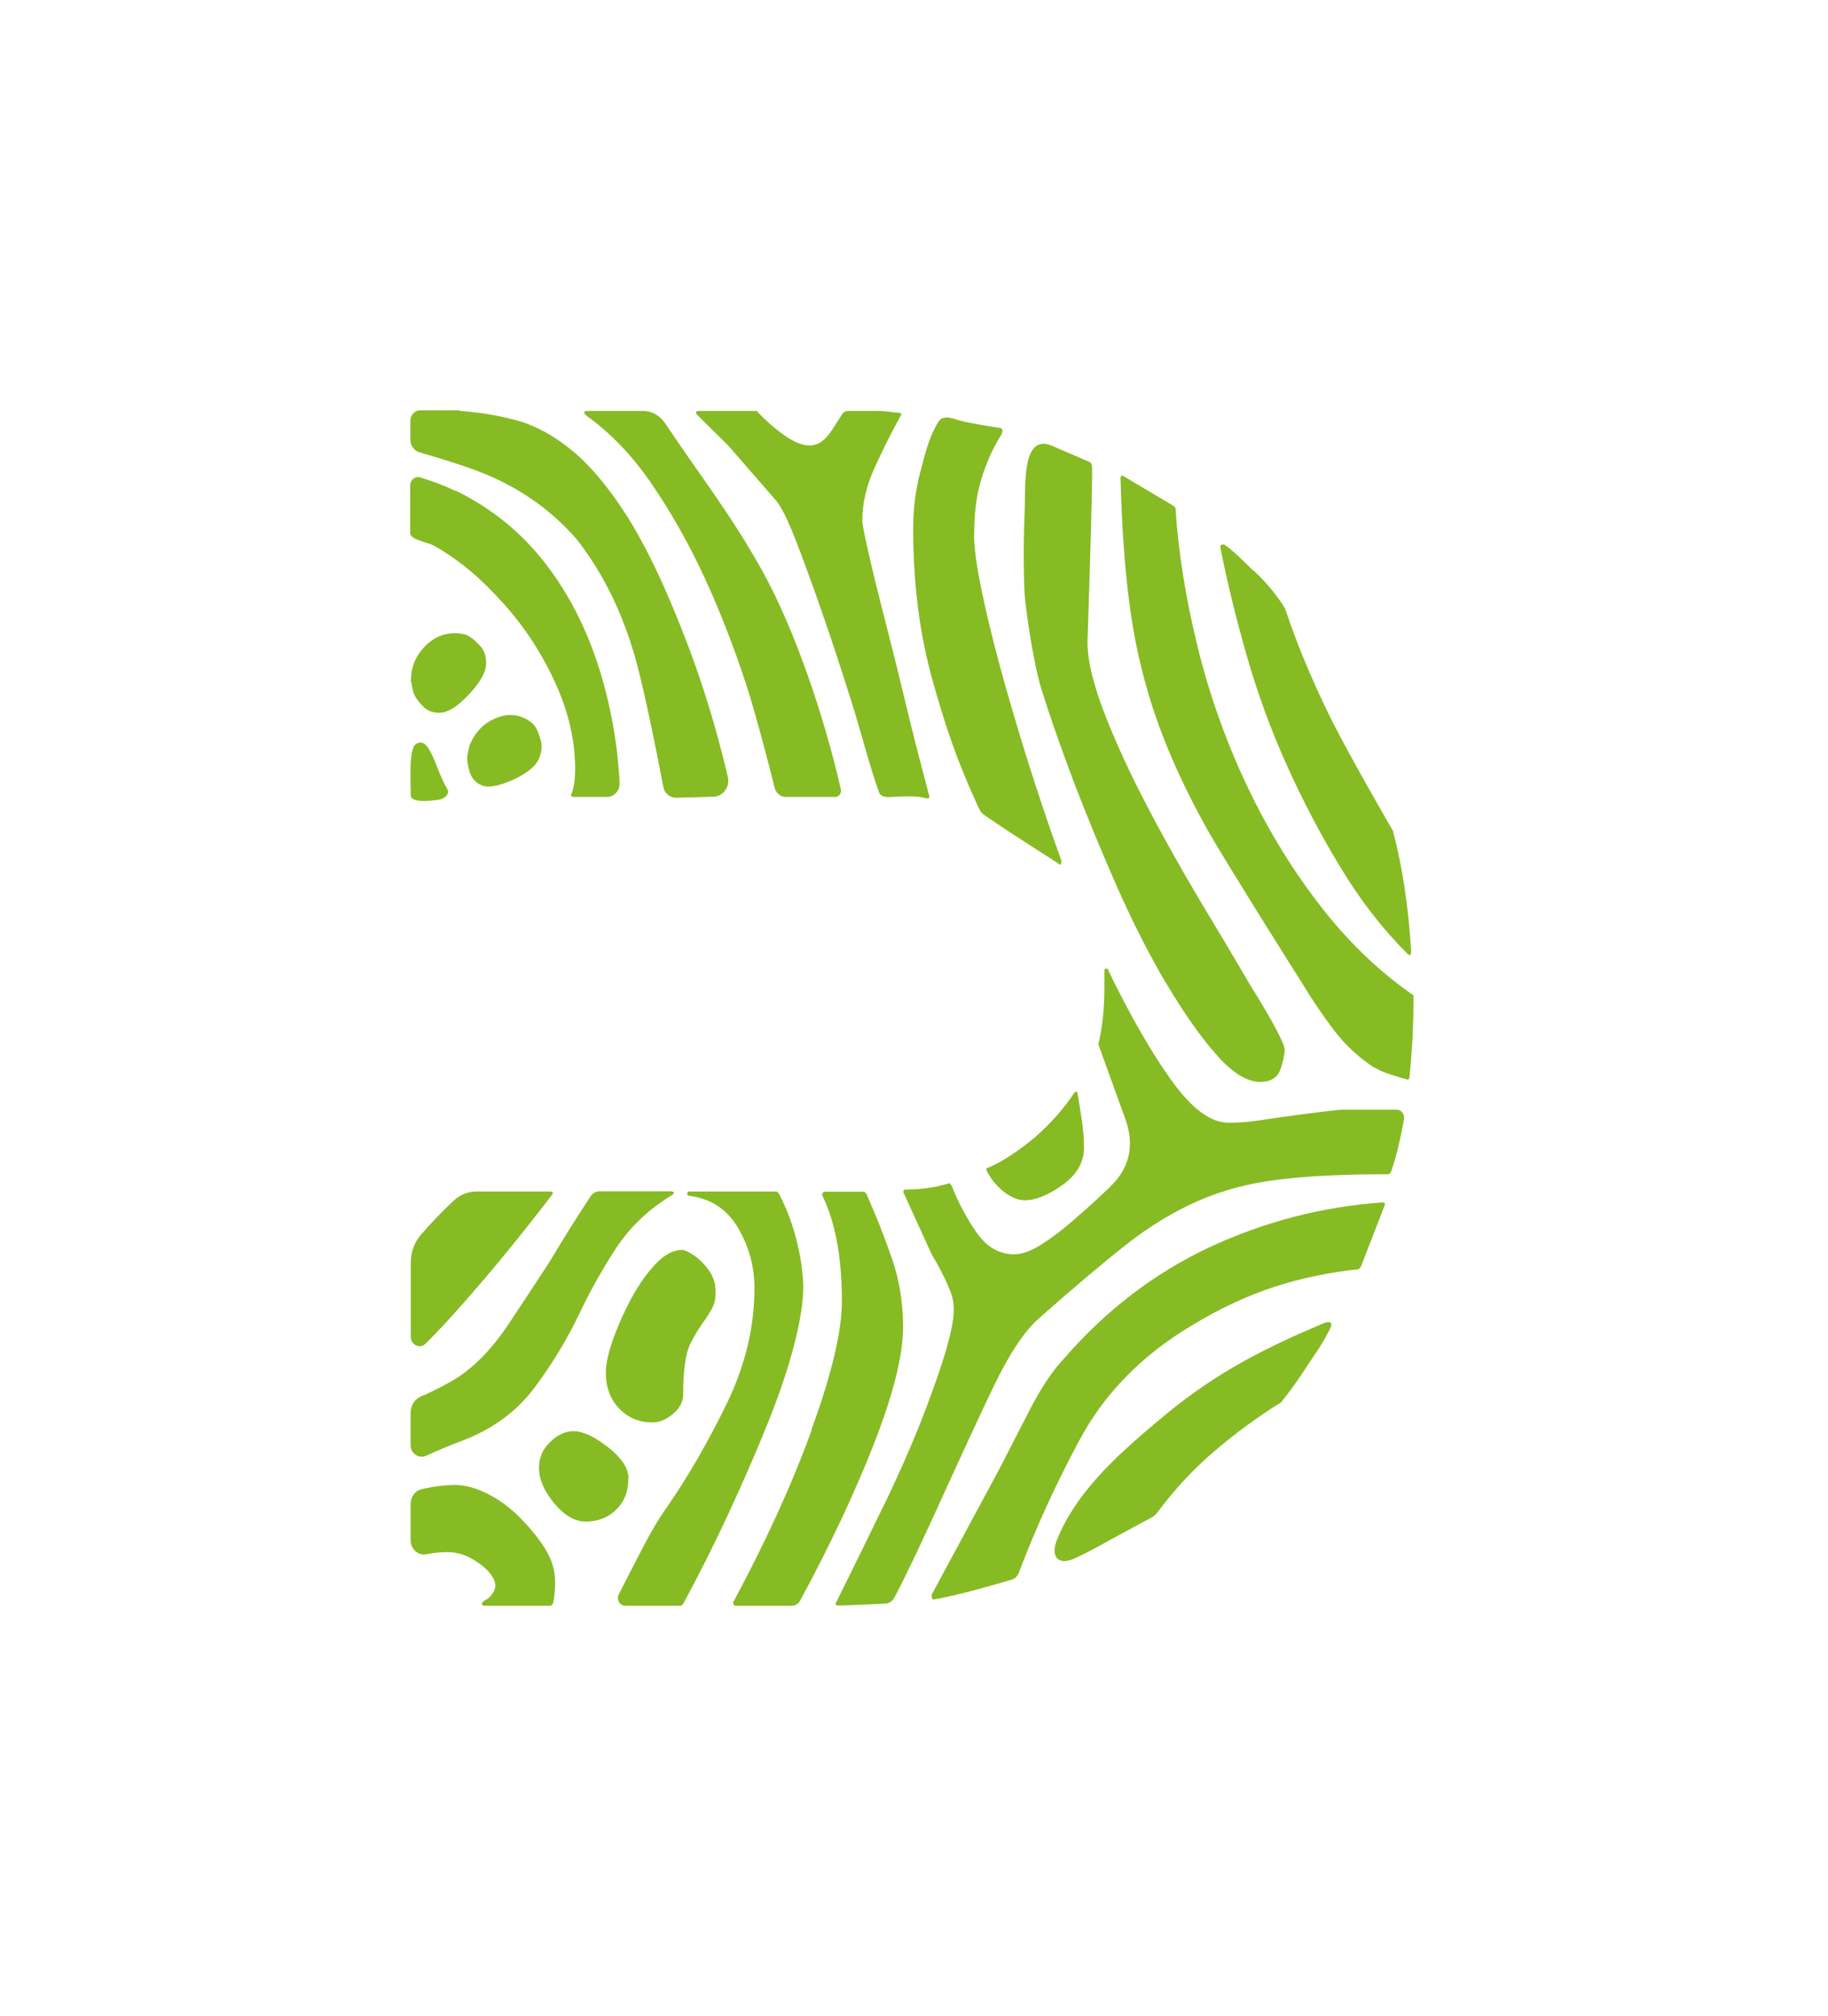 <svg width="205" height="226" viewBox="0 0 205 226" fill="none" xmlns="http://www.w3.org/2000/svg">
<g filter="url(#filter0_d_220_2498)">
<path d="M51.556 21.066C53.844 21.219 56.001 21.589 58.049 22.156C60.098 22.722 62.146 23.855 64.194 25.533C66.242 27.233 68.29 29.673 70.338 32.898C72.386 36.122 74.478 40.48 76.613 45.949C78.662 51.135 80.317 56.517 81.625 62.094C81.886 63.227 81.058 64.317 79.969 64.317L75.829 64.426C75.132 64.426 74.522 63.947 74.391 63.227C73.824 60.264 72.365 52.747 71.232 48.716C69.793 43.639 67.615 39.238 64.739 35.534C61.557 31.83 57.483 29.128 52.537 27.429C50.707 26.797 48.877 26.23 47.046 25.707C46.436 25.533 46.022 24.945 46.022 24.291L46.022 22.156C46.022 21.524 46.502 21.001 47.112 21.001L51.513 21.001L51.556 21.066Z" fill="#86BB24"/>
<path d="M71.95 148.747C72.931 146.829 73.889 145.217 74.805 143.931C77.245 140.402 79.467 136.523 81.537 132.274C83.585 128.026 84.609 123.733 84.609 119.397C84.609 117.001 83.999 114.756 82.779 112.665C81.559 110.573 79.751 109.375 77.31 109.048C77.158 109.048 77.071 108.961 77.071 108.808C77.071 108.634 77.158 108.568 77.31 108.568L87.115 108.568L87.355 108.808C88.27 110.573 88.945 112.403 89.403 114.342C89.861 116.26 90.078 117.959 90.078 119.397C90.078 121.01 89.73 123.123 89.054 125.781C88.379 128.418 87.377 131.359 86.091 134.562C84.806 137.765 83.346 141.099 81.755 144.541C80.165 147.984 78.443 151.405 76.635 154.76L76.395 155L70.098 155C69.488 155 69.096 154.281 69.401 153.714C70.273 151.993 71.122 150.337 71.95 148.747Z" fill="#86BB24"/>
<path d="M98.968 144.062C100.646 140.62 102.04 137.439 103.195 134.563C104.328 131.686 105.243 129.115 105.94 126.871C106.616 124.627 106.964 122.949 106.964 121.816C106.964 120.683 106.725 120.095 106.289 119.049C105.831 118.003 105.221 116.848 104.459 115.563L101.278 108.591C101.365 108.46 101.343 108.482 101.43 108.351C103.26 108.351 104.96 108.111 106.485 107.632L106.703 107.872C107.466 109.811 108.403 111.576 109.536 113.188C110.669 114.8 112.063 115.606 113.719 115.606C114.634 115.606 115.636 115.236 116.769 114.517C117.902 113.798 119.035 112.948 120.168 111.968C121.301 110.987 122.434 109.985 123.546 108.939C124.156 108.373 124.7 107.872 125.136 107.349C127.794 104.233 126.378 100.899 125.986 99.853L123.175 92.075C123.633 90.136 123.851 88.022 123.851 85.756L123.851 83.817C123.851 83.664 123.938 83.577 124.069 83.577C124.221 83.577 124.308 83.664 124.308 83.817C126.749 88.85 129.102 92.946 131.368 96.106C133.634 99.265 135.769 100.856 137.752 100.856C138.972 100.856 140.061 100.768 141.064 100.616C142.044 100.442 149.605 99.396 150.52 99.396L156.643 99.396C157.165 99.396 157.536 99.919 157.449 100.442C157.035 102.817 156.534 104.799 155.989 106.39L155.749 106.63C150.738 106.63 146.598 106.826 143.33 107.24C140.061 107.632 137.055 108.438 134.331 109.636C131.586 110.835 128.906 112.469 126.247 114.561C123.589 116.652 120.364 119.376 116.551 122.753C114.874 124.191 113.131 126.849 111.3 130.684C109.47 134.541 107.727 138.31 106.049 141.993C105.112 144.106 101.539 151.863 100.275 154.129C100.057 154.499 99.709 154.739 99.295 154.761C97.966 154.826 94.806 154.979 93.957 154.979C93.804 154.979 93.717 154.891 93.717 154.739C95.547 151.057 97.29 147.483 98.968 144.041" fill="#86BB24"/>
<path d="M104.459 153.802L111.976 139.857C113.044 137.765 114.22 135.477 115.506 132.993C116.791 130.51 118.055 128.636 119.275 127.35C123.982 121.903 129.429 117.741 135.573 114.844C141.739 111.967 148.232 110.268 155.074 109.789C155.226 109.789 155.314 109.876 155.314 110.028L153.723 114.146L152.59 117.044L152.35 117.284C149.169 117.611 146.053 118.243 143.003 119.223C139.974 120.204 136.837 121.642 133.656 123.581C128.034 126.936 123.807 131.25 120.997 136.545C118.295 141.6 116.051 146.524 114.264 151.296C114.111 151.688 113.828 151.971 113.458 152.08C111.824 152.56 107.183 153.911 104.699 154.303C104.546 154.303 104.481 154.128 104.481 153.823" fill="#86BB24"/>
<path d="M119.166 107.828C117.576 108.961 116.159 109.549 114.939 109.549C114.177 109.549 113.37 109.222 112.542 108.568C111.714 107.915 111.061 107.087 110.603 106.128C110.603 105.975 110.69 105.888 110.843 105.888C112.368 105.235 114.111 104.102 116.094 102.468C117.924 100.833 119.362 99.199 120.43 97.565C120.735 97.238 120.822 97.325 120.887 97.805C121.127 99.483 121.563 101.4 121.563 103.666C121.563 105.3 120.757 106.673 119.166 107.828Z" fill="#86BB24"/>
<path d="M50.183 63.487C50.51 64.163 49.53 64.664 49.072 64.664C49.072 64.664 46.065 65.165 46.065 64.163C46.065 63.16 45.804 58.999 46.61 58.432C48.222 57.321 48.789 61.199 50.183 63.487Z" fill="#86BB24"/>
<path d="M50.924 109.55C51.599 108.918 52.515 108.569 53.408 108.569L61.579 108.569C62.036 108.569 62.123 108.722 61.818 109.049C58.615 113.232 55.391 117.197 52.122 120.902C50.336 122.928 48.876 124.497 47.721 125.63C47.089 126.262 46.065 125.76 46.065 124.845L46.065 116.544C46.065 115.389 46.457 114.278 47.176 113.45C48.331 112.099 49.595 110.792 50.924 109.55Z" fill="#86BB24"/>
<path d="M153.919 94.558C152.241 93.425 150.781 92.052 149.561 90.44C148.341 88.827 147.186 87.128 146.119 85.363C146.119 85.363 137.621 71.941 135.311 67.845C133.024 63.727 131.172 59.739 129.799 55.883C128.426 52.005 127.424 47.974 126.814 43.79C126.204 39.607 125.812 34.53 125.659 28.56C125.659 28.386 125.746 28.32 125.899 28.32L131.586 31.698L131.825 31.937C132.13 36.774 132.937 41.851 134.222 47.167C135.508 52.484 137.294 57.604 139.582 62.529C141.87 67.453 144.593 72.007 147.796 76.19C150.977 80.373 154.551 83.838 158.516 86.583L158.516 86.823C158.516 88.435 158.473 89.96 158.407 91.42C158.32 92.88 158.211 94.318 158.059 95.778C158.059 95.93 157.972 96.018 157.841 96.018C156.621 95.691 155.64 95.364 154.878 95.059L153.963 94.58L153.919 94.558Z" fill="#86BB24"/>
<path d="M46.065 143.539C46.065 142.798 46.545 142.101 47.242 141.949C48.528 141.644 49.813 141.469 51.099 141.469C52.166 141.469 53.343 141.796 54.628 142.428C55.914 143.06 57.134 143.953 58.267 145.086C59.4 146.219 60.359 147.374 61.121 148.594C61.884 149.814 62.254 151.056 62.254 152.342C62.254 153.322 62.167 154.107 62.015 154.76L61.797 155L54.28 155C54.127 155 54.04 154.913 54.04 154.76C54.04 154.608 54.345 154.39 54.65 154.237C54.955 154.063 55.26 153.627 55.413 153.322C56.001 152.167 54.585 150.751 53.277 149.945C51.992 149.139 50.924 148.986 50.162 148.986C49.399 148.986 48.615 149.073 47.83 149.226C46.893 149.422 46.044 148.638 46.044 147.635L46.044 143.561L46.065 143.539Z" fill="#86BB24"/>
<path d="M96.702 33.376C96.702 33.703 96.92 34.857 97.378 36.884C97.835 38.888 98.445 41.394 99.208 44.357C99.971 47.342 100.777 50.545 101.605 54.01C102.433 57.474 103.326 60.895 104.219 64.272C104.219 64.425 104.154 64.512 104.001 64.512C103.239 64.337 102.89 64.272 101.997 64.272C101.104 64.272 100.777 64.272 100.014 64.337C100.014 64.337 98.816 64.512 98.576 63.815C97.4 60.503 96.615 57.191 95.46 53.574C94.327 49.957 93.216 46.602 92.148 43.529C91.081 40.457 90.1 37.777 89.185 35.424C88.27 33.093 87.507 31.589 86.897 30.957L81.646 24.922L78.225 21.545C77.92 21.218 78.008 21.065 78.465 21.065L84.849 21.065C85.917 22.198 86.984 23.113 88.03 23.854C89.098 24.573 90.013 24.944 90.776 24.944C91.538 24.944 92.214 24.573 92.824 23.854C93.26 23.331 94 22.133 94.393 21.501C94.567 21.218 94.828 21.065 95.133 21.065L97.726 21.065C98.729 21.065 99.295 21.065 100.363 21.239C100.515 21.239 101.278 21.239 101.038 21.545C99.971 23.462 98.99 25.445 98.075 27.449C97.16 29.454 96.702 31.437 96.702 33.354" fill="#86BB24"/>
<path d="M46.087 51.287C46.087 49.828 46.588 48.586 47.569 47.54C48.549 46.494 49.726 45.971 51.099 45.971C51.099 45.971 51.883 46.036 52.166 46.123C52.885 46.385 53.386 46.93 53.844 47.409C54.301 47.888 54.519 48.542 54.519 49.348C54.519 50.307 53.866 51.483 52.58 52.856C51.295 54.229 50.183 54.904 49.268 54.904C48.506 54.904 47.895 54.665 47.438 54.185C46.98 53.706 46.588 53.227 46.392 52.704C46.261 52.355 46.087 51.287 46.087 51.287Z" fill="#86BB24"/>
<path d="M79.947 121.511C79.729 121.903 79.446 122.36 79.141 122.84C78.531 123.646 77.964 124.561 77.419 125.629C76.896 126.675 76.613 128.57 76.613 131.316C76.613 132.122 76.243 132.841 75.48 133.494C74.718 134.126 73.955 134.453 73.192 134.453C71.667 134.453 70.425 133.93 69.423 132.884C68.442 131.838 67.941 130.509 67.941 128.897C67.941 127.938 68.203 126.675 68.747 125.149C69.292 123.624 69.968 122.099 70.796 120.552C71.624 119.027 72.539 117.719 73.541 116.674C74.521 115.628 75.545 115.105 76.613 115.105C77.528 115.432 78.356 116.02 79.119 116.913C79.881 117.807 80.252 118.722 80.252 119.702C80.252 120.683 80.143 121.119 79.903 121.511" fill="#86BB24"/>
<path d="M70.469 140.729C70.469 142.189 70.011 143.344 69.096 144.237C68.181 145.131 67.048 145.566 65.675 145.566C64.455 145.566 63.279 144.869 62.146 143.518C61.013 142.146 60.446 140.816 60.446 139.531C60.446 138.398 60.86 137.439 61.71 136.633C62.538 135.827 63.409 135.435 64.324 135.435C65.392 135.435 66.678 136.045 68.203 137.243C69.728 138.442 70.491 139.618 70.491 140.751" fill="#86BB24"/>
<path d="M51.098 29.999C55.064 31.938 58.354 34.596 61.012 37.974C63.67 41.351 65.719 45.316 67.156 49.827C68.464 53.945 69.248 58.259 69.488 62.769C69.531 63.619 68.878 64.338 68.072 64.338L64.281 64.338C64.128 64.338 64.041 64.251 64.041 64.098C64.346 63.445 64.498 62.486 64.498 61.2C64.498 57.976 63.736 54.707 62.211 51.417C60.685 48.105 58.724 45.12 56.284 42.462C53.865 39.804 51.796 37.995 48.745 36.209C48.048 35.795 46 35.533 46 34.749L46 29.411C46 28.801 46.544 28.343 47.111 28.517C48.484 28.931 49.791 29.411 51.033 30.021" fill="#86BB24"/>
<path d="M130.779 133.517C136.488 128.811 141.892 126.109 148.254 123.407C149.104 123.037 149.714 123.102 148.951 124.344C148.036 126.109 147.491 126.719 146.511 128.244C145.53 129.77 144.572 131.077 143.656 132.21C141.064 133.8 138.558 135.653 136.139 137.722C133.808 139.705 131.694 141.993 129.777 144.564C129.603 144.804 129.385 144.978 129.145 145.109C127.751 145.85 126.313 146.634 124.831 147.44C123.851 147.985 122.151 148.944 120.539 149.684C118.708 150.534 117.75 149.554 118.534 147.614C120.822 141.928 125.855 137.613 130.758 133.539" fill="#86BB24"/>
<path d="M130.736 85.169C128.84 81.944 127.01 78.349 125.267 74.406C123.524 70.462 121.933 66.583 120.473 62.792C119.035 59.001 117.815 55.536 116.835 52.399C115.854 49.261 115.113 43.684 114.961 42.245C114.808 40.96 114.743 35.97 114.896 32.833C115.048 29.695 114.46 23.529 117.968 24.967C118.643 25.25 121.28 26.405 122.151 26.776C122.326 26.841 122.434 27.015 122.456 27.211C122.587 28.388 121.955 46.952 121.955 46.952C121.955 49.044 122.609 51.745 123.894 55.057C125.18 58.369 126.792 61.833 128.688 65.45C130.583 69.089 132.61 72.662 134.723 76.214C136.859 79.766 138.689 82.816 140.192 85.409C141.412 87.348 142.349 88.96 143.046 90.246C143.722 91.531 144.071 92.338 144.071 92.664C144.071 92.991 143.874 94.277 143.504 95.083C143.134 95.889 142.393 96.281 141.347 96.281C139.822 96.281 138.144 95.235 136.336 93.144C134.505 91.052 132.653 88.394 130.758 85.169" fill="#86BB24"/>
<path d="M90.993 135.281C93.281 129.028 94.414 124.213 94.414 120.857C94.414 115.933 93.673 111.946 92.17 108.917C92.257 108.765 92.279 108.743 92.366 108.59L96.92 108.59L97.159 108.83C98.227 111.227 99.186 113.645 100.014 116.042C100.842 118.439 101.278 121.01 101.278 123.733C101.278 126.936 100.166 131.338 97.966 136.959C95.83 142.406 93.085 148.224 89.73 154.433C89.534 154.782 89.185 155 88.814 155L82.365 155C82.278 154.847 82.256 154.804 82.191 154.673C85.808 147.962 88.771 141.513 91.037 135.281" fill="#86BB24"/>
<path d="M47.568 131.403C49.922 130.291 51.49 129.398 52.231 128.766C53.909 127.481 55.456 125.759 56.916 123.602C58.354 121.445 59.922 119.07 61.6 116.499C62.363 115.214 63.191 113.863 64.106 112.403C64.868 111.183 65.588 110.093 66.241 109.091C66.481 108.742 66.851 108.546 67.243 108.546L75.262 108.546C75.567 108.546 75.763 108.764 75.262 109.026C72.669 110.616 70.621 112.599 69.096 114.909C67.57 117.24 66.198 119.68 64.978 122.251C63.605 125.127 61.927 127.895 59.944 130.553C57.962 133.189 55.303 135.172 51.948 136.457C50.662 136.937 49.29 137.503 47.808 138.179C46.98 138.571 46.043 137.939 46.043 136.98L46.043 133.472C46.043 131.969 47.089 131.599 47.547 131.381" fill="#86BB24"/>
<path d="M94.283 63.51C94.392 63.946 94.065 64.338 93.651 64.338L88.139 64.338C87.55 64.338 87.028 63.924 86.875 63.314C86.287 60.961 84.761 55.056 83.694 51.766C82.321 47.582 80.774 43.573 79.031 39.804C77.288 36.013 75.305 32.505 73.105 29.28C70.904 26.055 68.42 23.484 65.697 21.545C65.391 21.218 65.479 21.066 65.936 21.066L72.124 21.066C73.105 21.066 74.02 21.589 74.586 22.438C78.595 28.452 81.929 32.614 85.481 38.976C89.185 45.665 92.453 55.404 94.305 63.51" fill="#86BB24"/>
<path d="M52.733 58.389C53.299 57.06 54.214 56.123 55.434 55.579C56.676 55.012 57.831 55.012 58.964 55.579C58.964 55.579 59.596 55.949 59.77 56.145C60.271 56.668 60.446 57.365 60.642 57.997C60.816 58.629 60.751 59.304 60.446 60.045C60.053 60.917 59.073 61.723 57.461 62.442C55.848 63.161 54.672 63.357 53.909 62.987C53.277 62.682 52.885 62.202 52.689 61.592C52.515 60.96 52.362 60.394 52.406 59.806C52.427 59.435 52.711 58.389 52.711 58.389" fill="#86BB24"/>
<path d="M150.389 72.334C148.188 68.717 146.162 64.904 144.354 60.873C142.523 56.842 141.02 52.702 139.8 48.454C138.58 44.183 137.599 40.13 136.837 36.274C136.837 36.099 136.989 36.034 137.294 36.034C137.752 36.361 138.296 36.797 138.885 37.363C139.495 37.93 139.952 38.365 140.257 38.692C140.867 39.172 141.543 39.869 142.305 40.74C143.068 41.634 143.678 42.462 144.136 43.268C145.356 46.972 147.012 50.981 149.147 55.339C151.282 59.675 156.207 68.129 156.207 68.129C157.274 72.16 157.95 76.648 158.255 81.638C158.255 82.117 158.102 82.204 157.797 81.877C155.052 79.132 152.59 75.973 150.389 72.334Z" fill="#86BB24"/>
<path d="M109.23 34.815C109.23 36.253 109.492 38.279 110.015 40.851C110.538 43.422 111.235 46.363 112.128 49.653C113.021 52.943 114.067 56.495 115.244 60.264C116.442 64.055 117.684 67.781 119.035 71.485C119.035 71.965 118.883 72.052 118.578 71.725C118.578 71.725 110.886 66.823 110.145 66.169C109.862 65.929 109.426 64.84 109.426 64.84C107.291 60.177 106.006 56.364 104.568 51.222C103.129 46.08 102.41 40.437 102.41 34.336C102.41 32.092 102.65 30.022 103.195 27.952C103.761 25.86 104.132 24.052 105.265 22.243C105.635 21.655 106.441 21.764 107.03 21.96C108.272 22.417 112.215 22.984 112.215 22.984C112.368 22.984 112.542 23.267 112.281 23.747C111.278 25.359 110.668 26.775 110.102 28.54C109.535 30.305 109.252 32.397 109.252 34.815" fill="#86BB24"/>
</g>
<defs>
<filter id="filter0_d_220_2498" x="-0" y="0.001" width="204.517" height="225.999" filterUnits="userSpaceOnUse" color-interpolation-filters="sRGB">
<feFlood flood-opacity="0" result="BackgroundImageFix"/>
<feColorMatrix in="SourceAlpha" type="matrix" values="0 0 0 0 0 0 0 0 0 0 0 0 0 0 0 0 0 0 127 0" result="hardAlpha"/>
<feOffset dy="25"/>
<feGaussianBlur stdDeviation="23"/>
<feComposite in2="hardAlpha" operator="out"/>
<feColorMatrix type="matrix" values="0 0 0 0 0.525 0 0 0 0 0.733 0 0 0 0 0.141 0 0 0 0.51 0"/>
<feBlend mode="normal" in2="BackgroundImageFix" result="effect1_dropShadow_220_2498"/>
<feBlend mode="normal" in="SourceGraphic" in2="effect1_dropShadow_220_2498" result="shape"/>
</filter>
</defs>
</svg>

